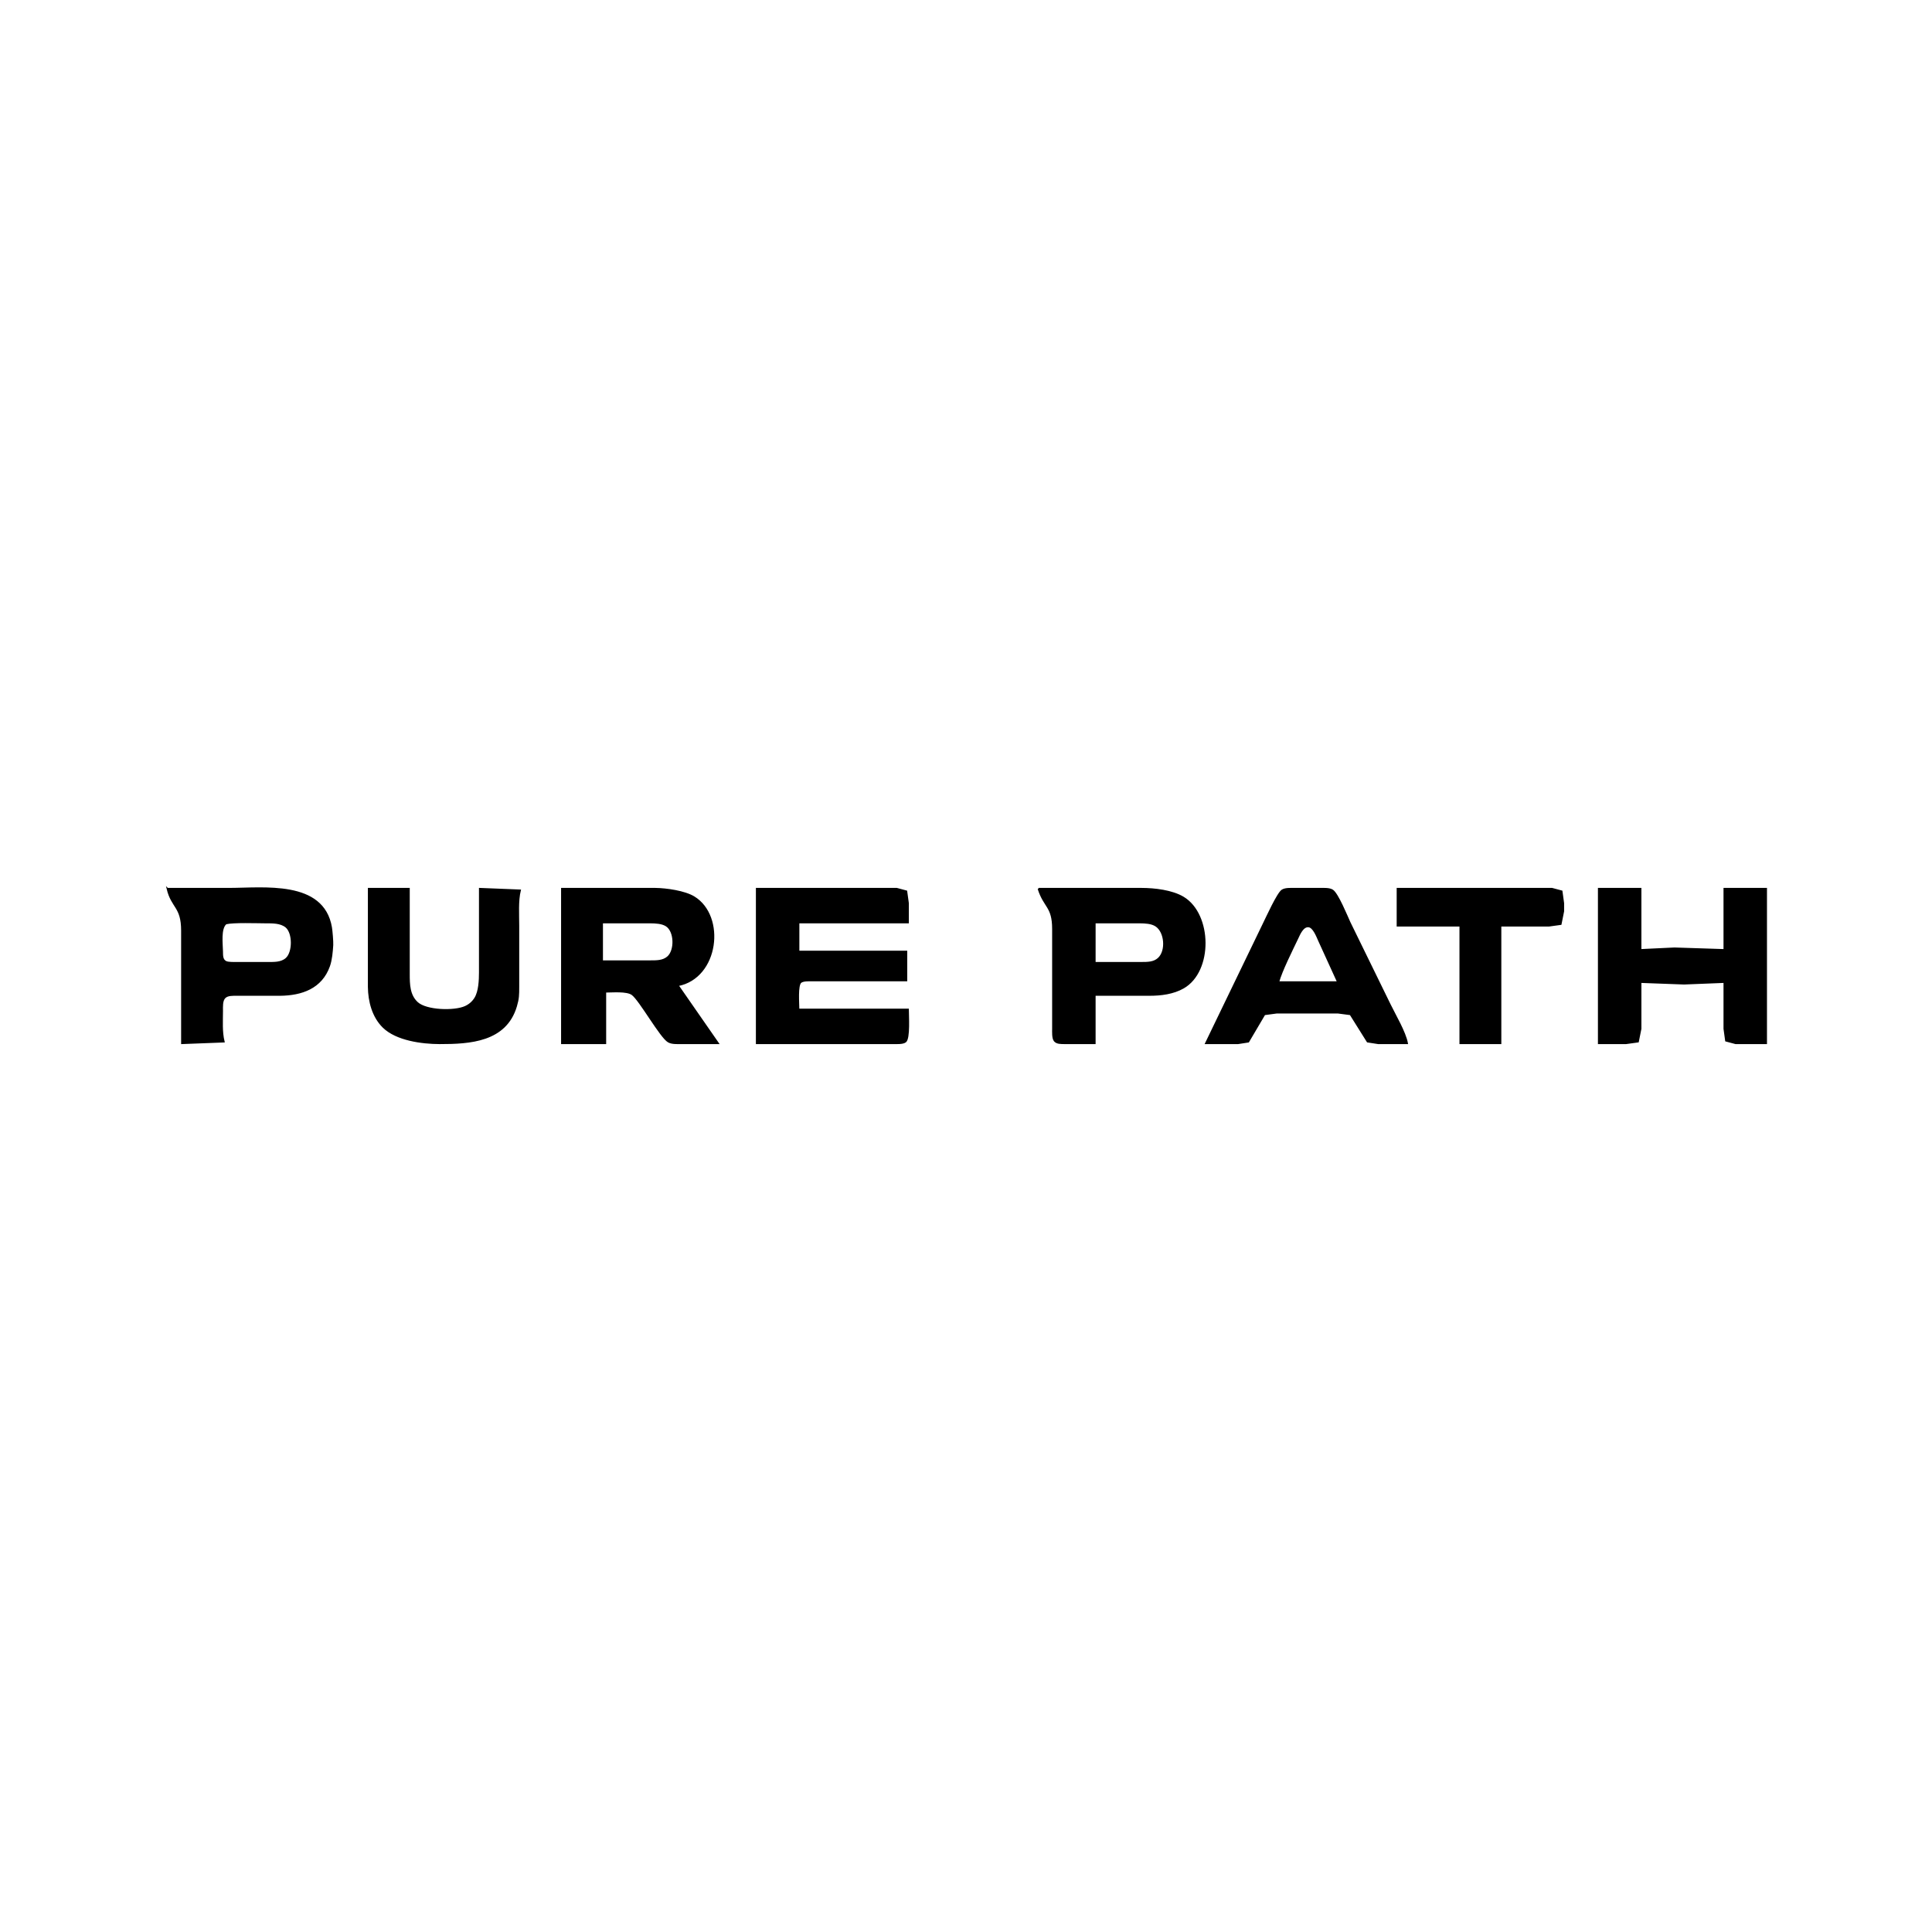 <svg height="150" viewBox="0 0 1200 628" width="150" xmlns="http://www.w3.org/2000/svg"><path d="m104 266h22 16c21.71 0 58.68-5.09 63.68 24 .36 2.12.94 8.92.81 11-.26 4.08-.68 9.18-2.04 13-4.85 13.64-17.05 17.84-30.45 18h-27c-2.35.02-5.61-.19-7.4 1.6-1.92 1.92-1.59 5.86-1.6 8.4-.01 6.33-.5 12.81 1 19 0 0-26 1-26 1v-70c-.02-15.1-6.18-14.13-9-26zm125 0h25v53c.01 6.36.09 13.13 5.11 17.78 5.62 5.2 23.12 5.64 29.89 2.57 2.57-1.16 4.66-2.96 6.15-5.37 2.57-4.15 2.84-11.18 2.85-15.98v-52s25 1 25 1c-1.61 6.63-1 15.06-1 22v38c-.01 4.89-.01 7.2-1.44 12-6.46 21.69-28.59 23.03-47.56 23-10.97-.02-26.79-2.13-34.91-10.1-6.54-6.44-8.98-15.95-9.09-24.9zm120 0h58c6.84.08 18.16 1.67 24 5.21 19.48 11.83 15.14 50.01-10 54.79 0 0 25 36 25 36h-23c-2.46 0-5.64.21-7.83-1.02-4.83-2.71-17.63-25.81-22.47-29.38-3.35-2.47-12.41-1.6-16.7-1.6v32h-27zm121 0h71 16s5.98 1.6 5.98 1.6 1.02 7.4 1.02 7.4v12h-68v18h67v18h-59c-1.88.01-5.04-.12-6.6 1.02-2.43 1.79-1.4 13.64-1.4 16.98h68c0 3.68.95 17.96-1.6 19.98-1.59 1.25-5.41 1.02-7.4 1.02h-85zm175 0h64c8.05.01 19.04 1.26 26 5.48 17.45 10.58 17.96 45.71 0 55.99-6.3 3.6-13.88 4.52-21 4.53h-34v30h-19c-1.95-.04-4.63.1-5.98-1.6-1.25-1.59-1.02-5.41-1.02-7.4v-62c-.02-14.23-5.32-13.34-9-25zm104 96s8.69-18 8.69-18 27.06-56 27.06-56c1.95-3.9 8.82-19.18 11.64-20.98 1.95-1.24 5.34-1.02 7.61-1.02h16c2.27 0 5.66-.22 7.61 1.02 3.2 2.04 8.83 15.91 10.7 19.98 0 0 24.95 51 24.95 51 3.29 6.75 9.43 17.03 10.74 24h-18s-6.59-1.02-6.59-1.02-10.62-16.96-10.62-16.96-7.79-1.02-7.79-1.02h-38s-7.61 1.02-7.61 1.02-10.02 16.99-10.02 16.99-6.37.99-6.37.99zm119-96h79 17s5.98 1.6 5.98 1.6 1.02 7.4 1.02 7.4v5s-1.6 7.98-1.6 7.98-7.4 1.02-7.4 1.02h-30v73h-25v-73h-39zm125 0h26v38s21-1 21-1 31 1 31 1v-38h26v96h-19s-5.98-1.6-5.98-1.6-1.02-7.4-1.02-7.4v-29s-25 1-25 1-27-1-27-1v29s-1.6 7.98-1.6 7.98-7.4 1.02-7.4 1.02h-17zm-852.69 21.6c-3.7 3.12-2.39 12.65-2.31 17.4.05 2.35-.15 5.19 2.31 6.4 1.48.73 4.98.6 6.69.6h19c4-.01 8.52.27 11.75-2.51 4.52-3.85 4.54-15.98 0-19.79-3.44-2.84-8.58-2.69-12.75-2.7-5.77-.01-19.88-.56-24.69.6zm233.69 23.4h30c3.75-.02 7.73.09 10.77-2.51 4.77-4.08 4.57-16.07-.88-19.56-2.75-1.76-6.72-1.89-9.89-1.93h-30zm306 1h29c3.74-.02 7.63.05 10.58-2.65 5.17-4.72 4.24-16.65-1.69-20.42-2.77-1.76-6.7-1.89-9.89-1.93h-28zm151 12s-11.86-26-11.86-26c-1.11-2.48-3.28-8.21-6.31-8.56-3.67-.42-5.79 4.9-7.05 7.56-3.38 7.12-9.89 20.01-11.78 27z" stroke="#000"/></svg>